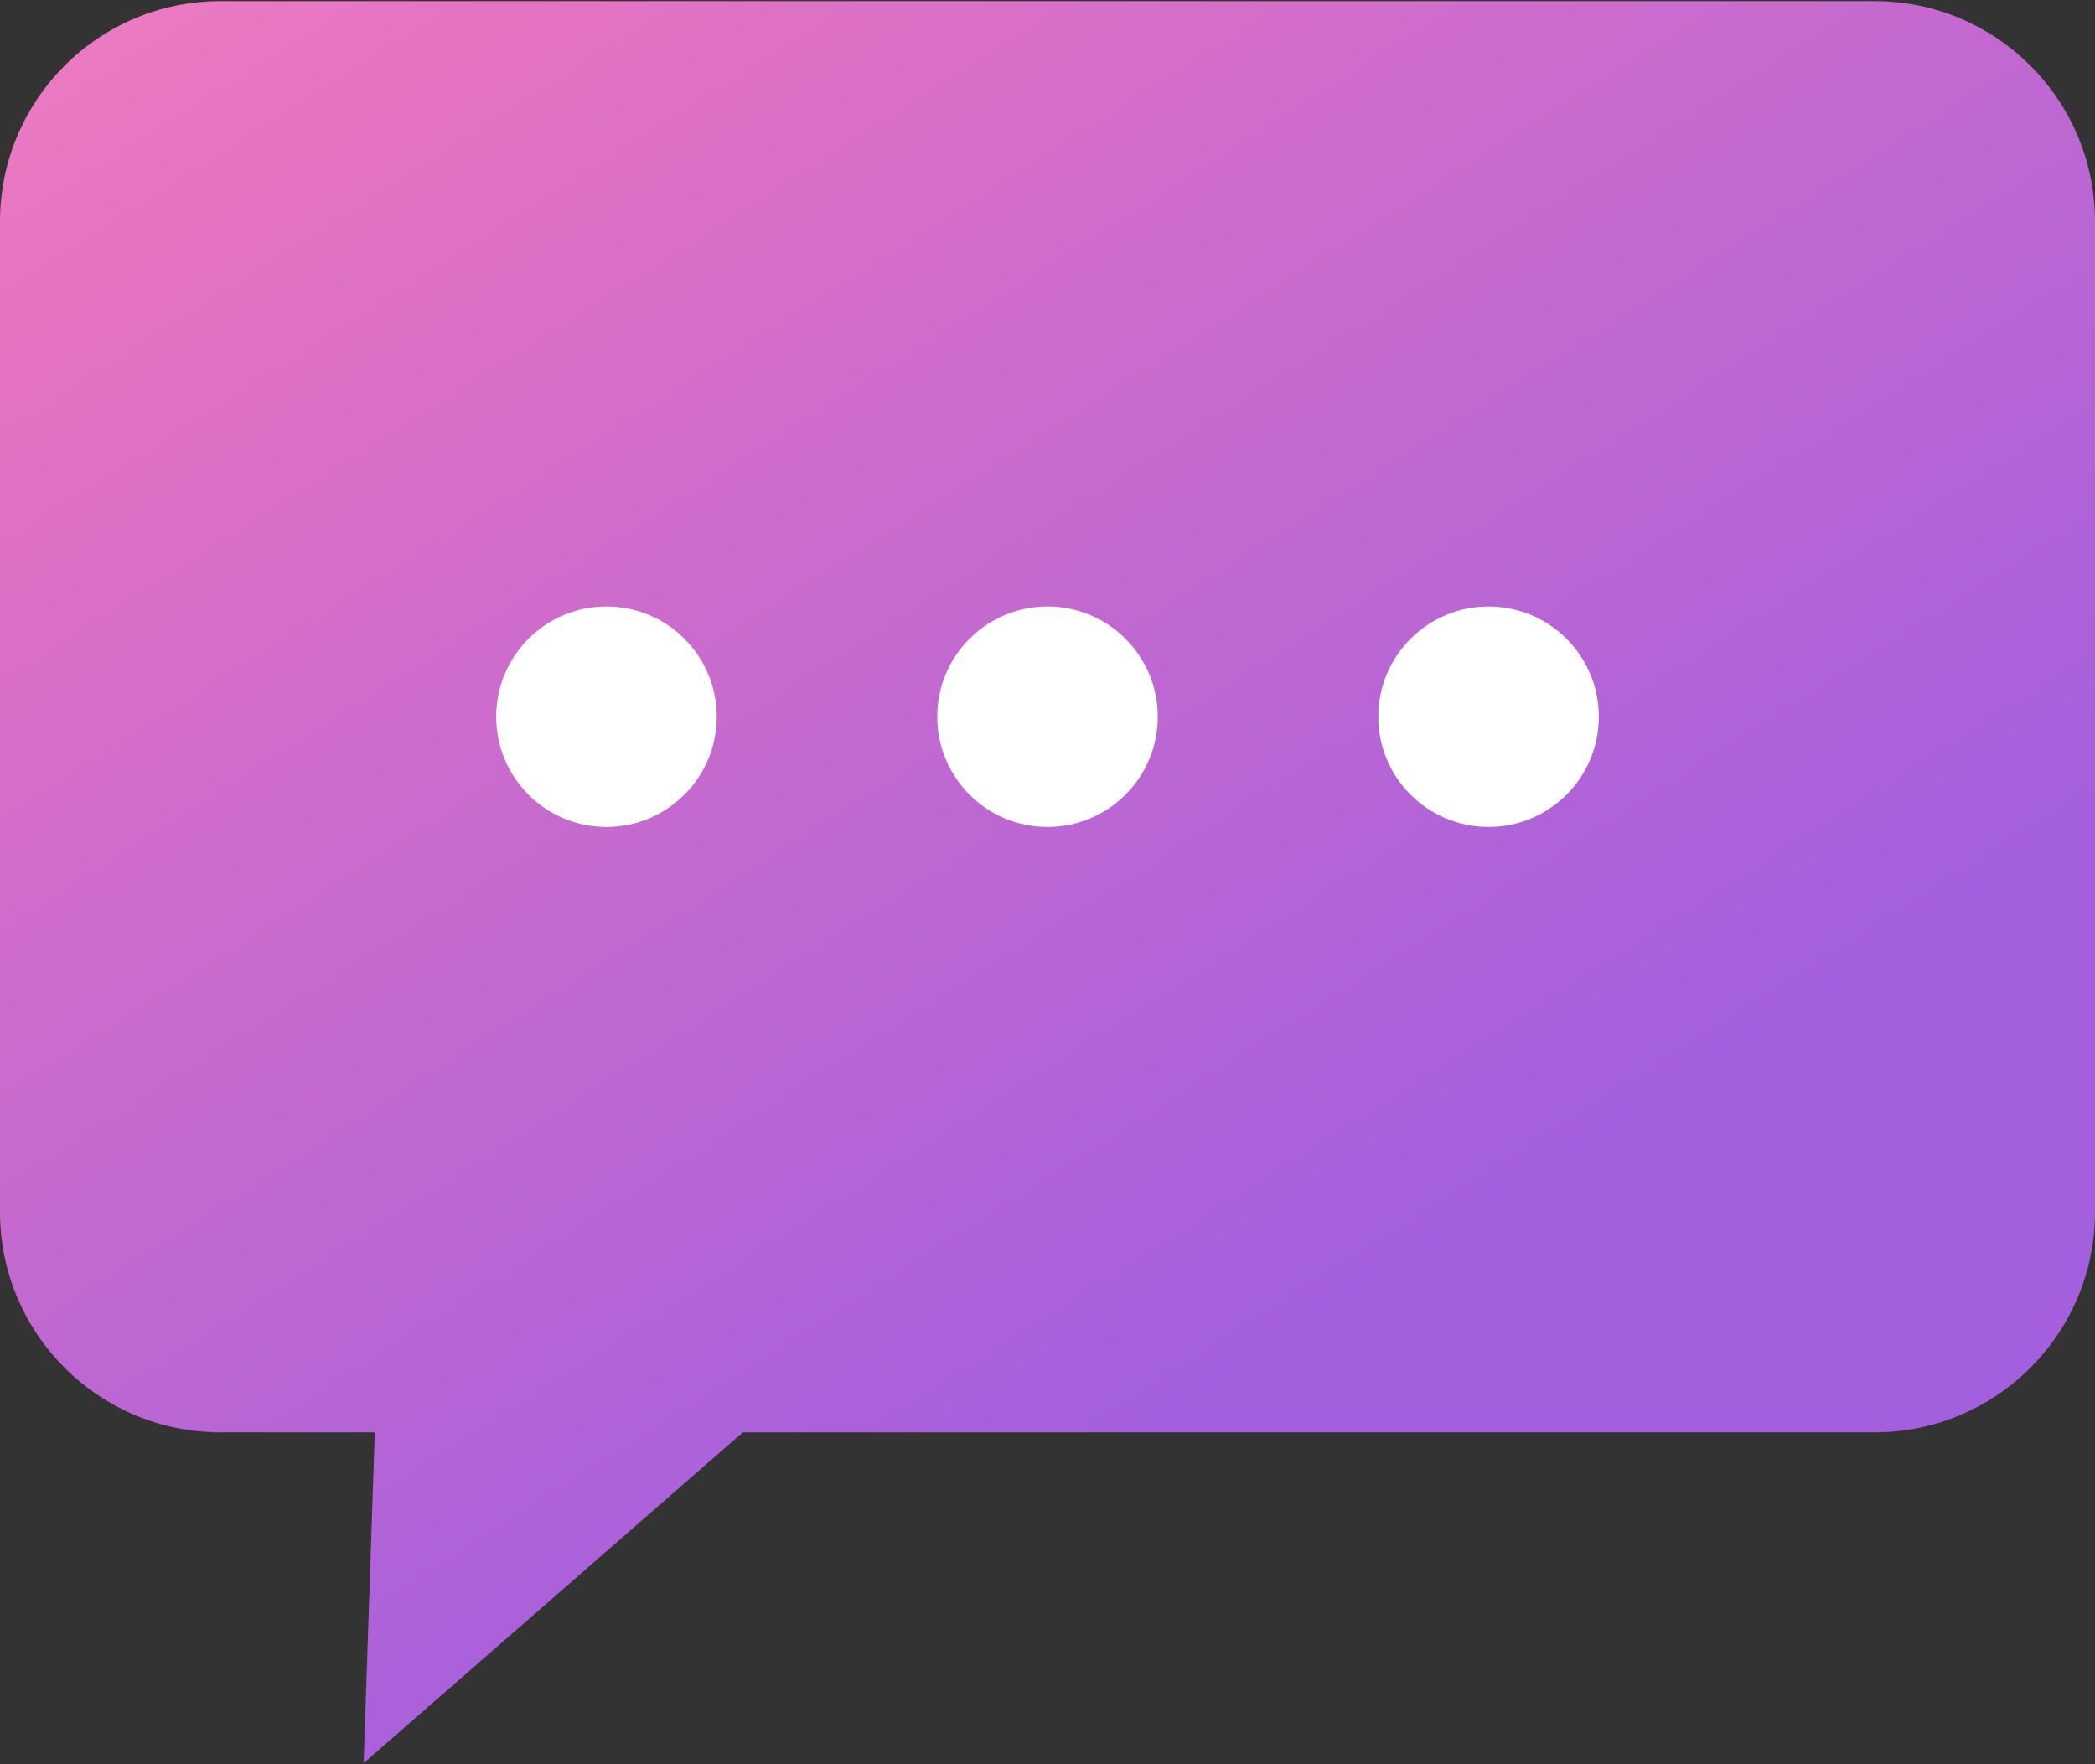 <?xml version="1.0" encoding="UTF-8"?>
<svg width="19px" height="16px" viewBox="0 0 19 16" version="1.1" xmlns="http://www.w3.org/2000/svg" xmlns:xlink="http://www.w3.org/1999/xlink">
    <rect x="0" y="0" width="19" height="16" fill="#333333" stroke="none"/>
    <!-- Generator: Sketch 46.2 (44496) - http://www.bohemiancoding.com/sketch -->
    <title>Group 12</title>
    <desc>Created with Sketch.</desc>
    <defs>
        <linearGradient x1="-26.797%" y1="-36.8%" x2="59.745%" y2="77.534%" id="linearGradient-1">
            <stop stop-color="#FF9FCA" offset="0%"></stop>
            <stop stop-color="#E673C1" offset="41.861%"></stop>
            <stop stop-color="#A35FDE" offset="100%"></stop>
        </linearGradient>
    </defs>
    <g id="Page-1" stroke="none" stroke-width="1" fill="none" fill-rule="evenodd">
        <g id="25_megamenu_1-copy" transform="translate(-84, -317)">
            <g id="company-copy" transform="translate(51, 130)">
                <g id="Group-69" transform="translate(0, 34)">
                    <g id="Rectangle-65" transform="translate(25, 142)">
                        <g id="Group-12" transform="translate(8, 11)">
                            <path d="M2,0.01 L17,0.01 L17,0.01 C18.105,0.01 19,0.906 19,2.01 L19,10.99 L19,10.99 C19,12.094 18.105,12.99 17,12.99 L6.737,12.99 L3.298,15.99 L3.399,12.99 L2,12.99 L2,12.99 C0.895,12.99 -1.48469365e-12,12.094 -3.31645822e-12,10.99 L0,2.01 L0,2.01 C-1.3527075e-16,0.906 0.895,0.01 2,0.01 Z" id="Rectangle-29-Copy-10" fill="url(#linearGradient-1)"></path>
                            <g id="Group-3" transform="translate(4.5, 5.5)" fill="#FFFFFF">
                                <circle id="Mask-Copy-9" transform="translate(1, 1) scale(-1, 1) rotate(-270) translate(-1, -1) " cx="1" cy="1" r="1"></circle>
                                <circle id="Mask-Copy-9" transform="translate(5, 1) scale(-1, 1) rotate(-270) translate(-5, -1) " cx="5" cy="1" r="1"></circle>
                                <circle id="Mask-Copy-9" transform="translate(9, 1) scale(-1, 1) rotate(-270) translate(-9, -1) " cx="9" cy="1" r="1"></circle>
                            </g>
                        </g>
                    </g>
                </g>
            </g>
        </g>
    </g>
</svg>
